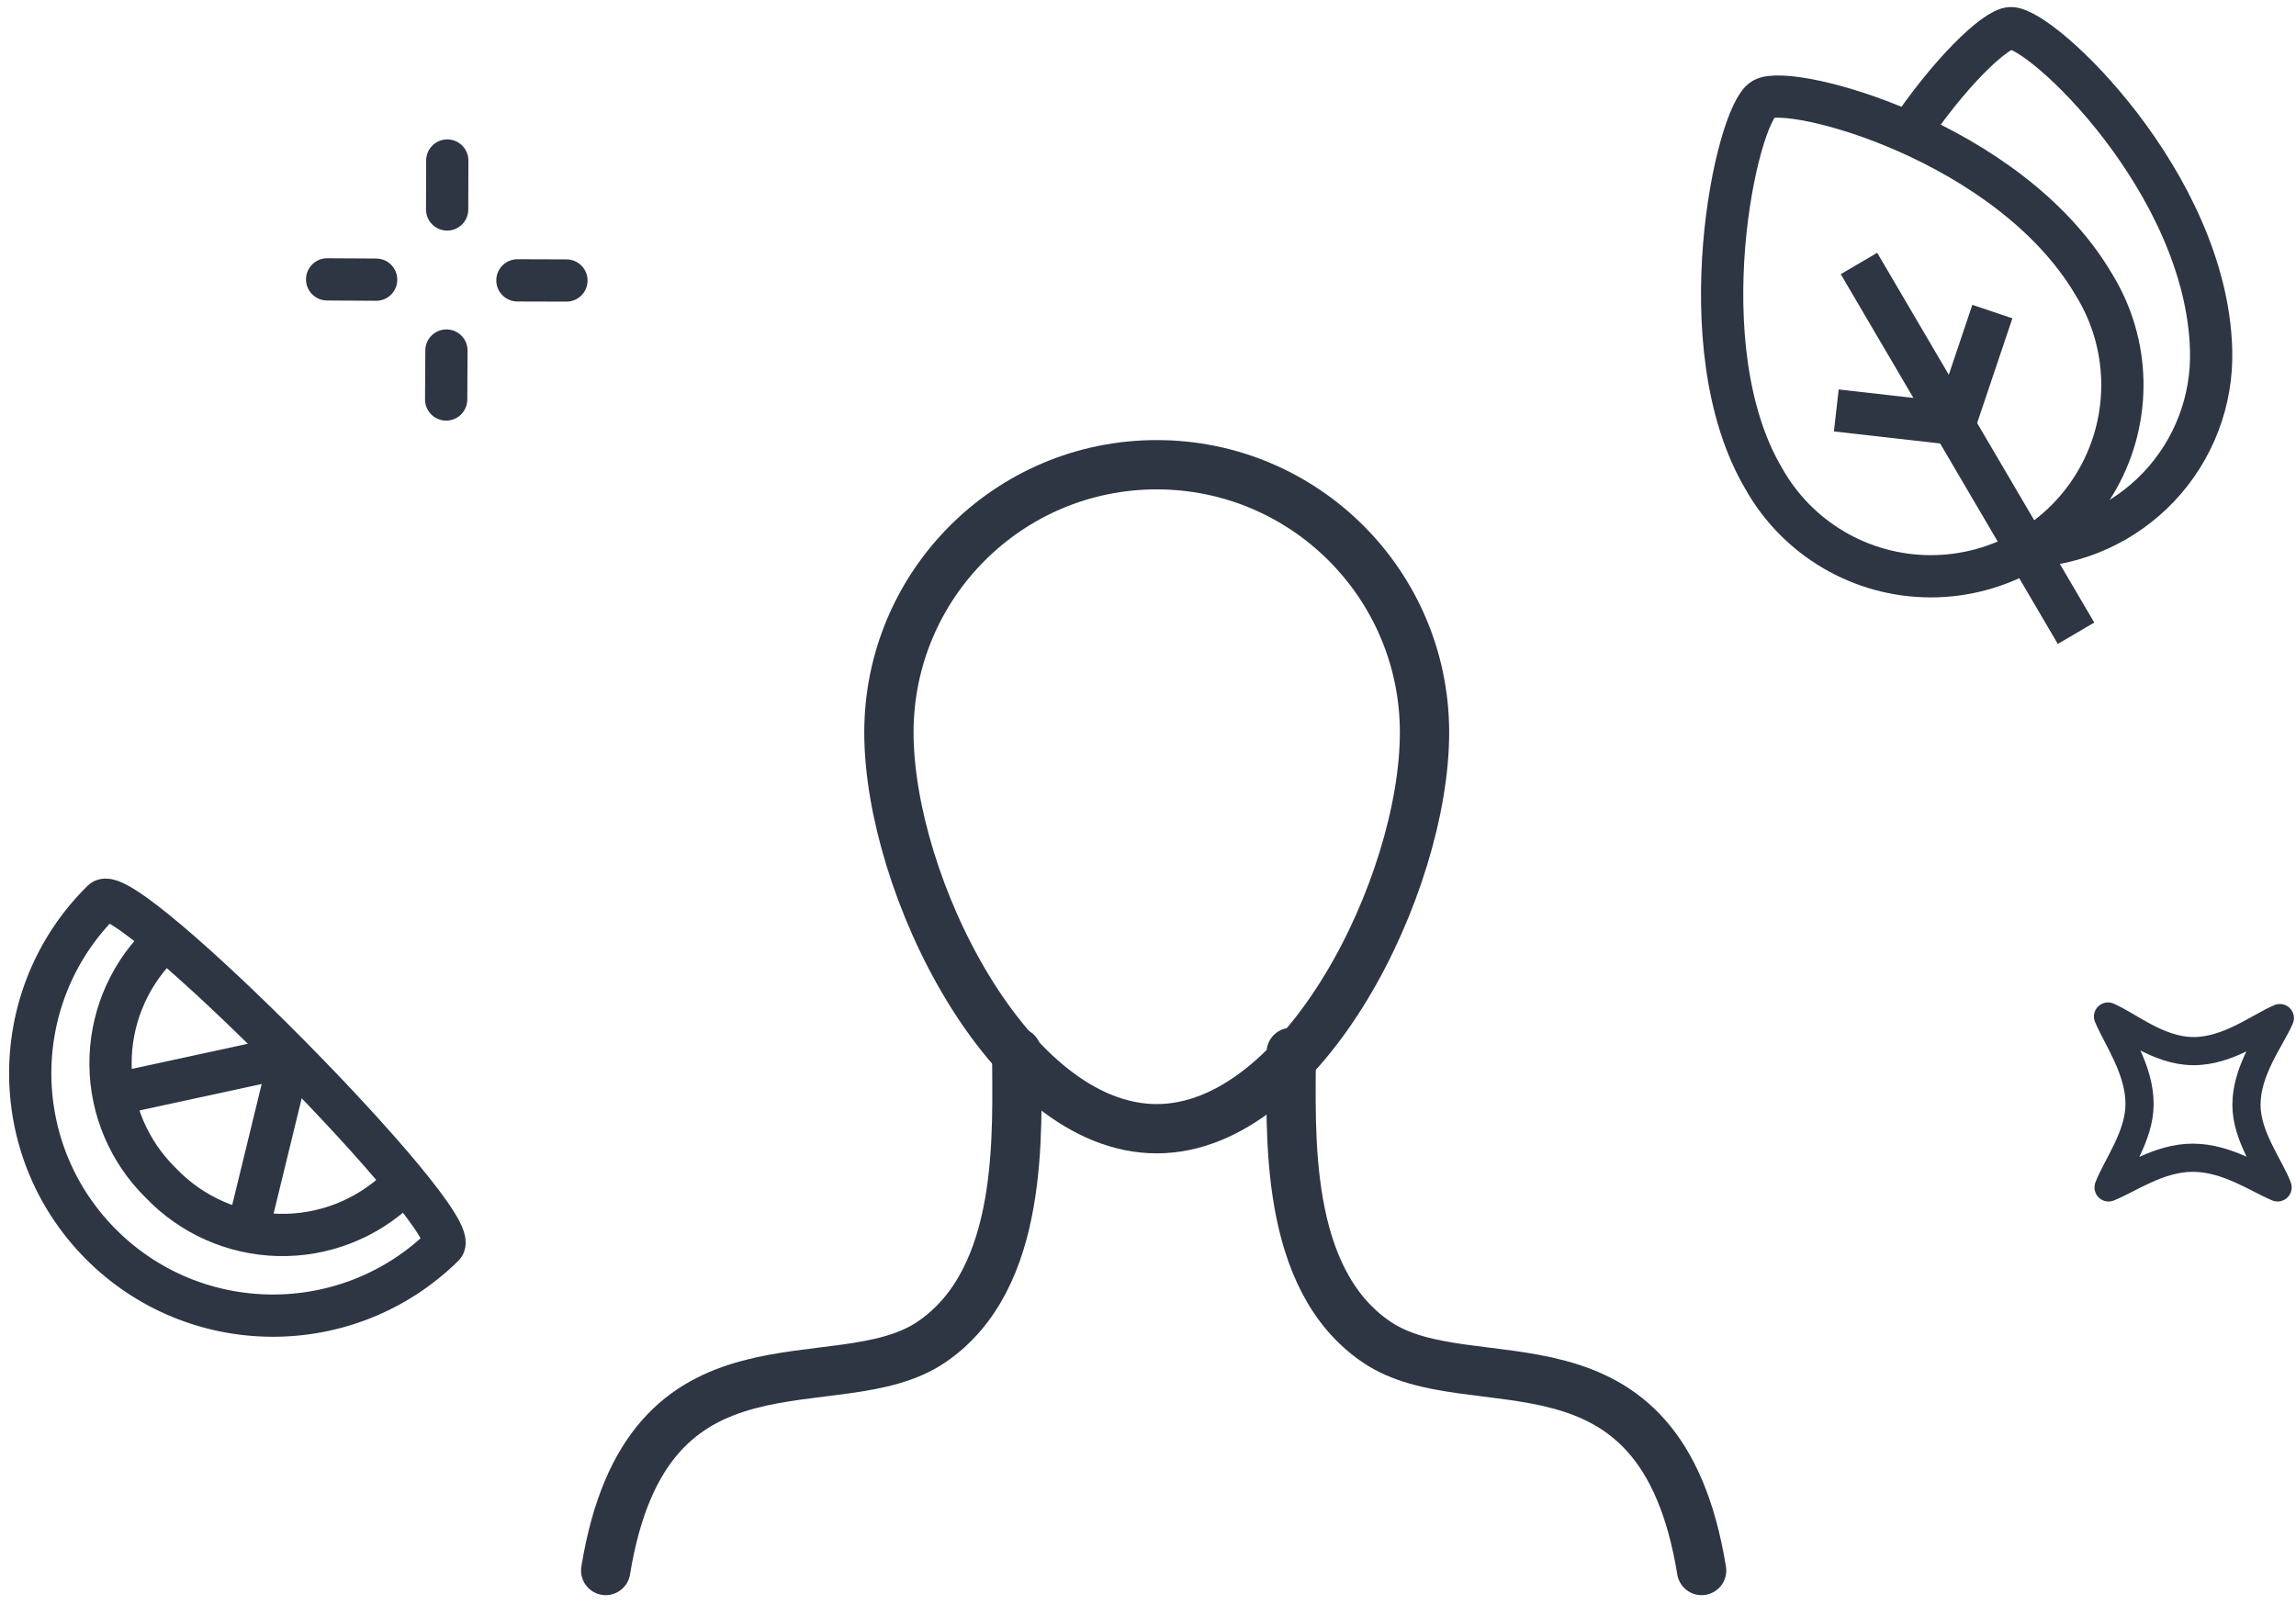 <svg width="163" height="114" viewBox="0 0 163 114" fill="none" xmlns="http://www.w3.org/2000/svg">
<path fill-rule="evenodd" clip-rule="evenodd" d="M148.644 20.197C151.238 24.39 151.355 29.657 148.949 33.96C146.543 38.264 141.992 40.928 137.058 40.921C132.123 40.915 127.579 38.239 125.184 33.93C119.694 24.582 123.264 8.142 125.184 7.034C127.104 5.925 142.644 10.01 148.644 20.197Z" stroke="#2E3543" stroke-width="3"/>
<path d="M135.323 9.751C138.323 5.216 141.643 2.03 142.743 2C144.933 1.94 156.643 12.986 156.973 24.832C157.081 28.438 155.748 31.939 153.268 34.562C150.788 37.185 147.364 38.715 143.753 38.814" stroke="#2E3543" stroke-width="3"/>
<path d="M147.384 44.966L131.974 18.709" stroke="#2E3543" stroke-width="3"/>
<path d="M138.724 30.205L141.444 22.125" stroke="#2E3543" stroke-width="3"/>
<path d="M138.654 30.085L130.364 29.146" stroke="#2E3543" stroke-width="3"/>
<path fill-rule="evenodd" clip-rule="evenodd" d="M151.894 78.405C151.894 80.672 150.254 82.849 149.694 84.317C151.184 83.718 153.274 82.2 155.694 82.21C158.114 82.22 160.224 83.698 161.694 84.317C161.144 82.839 159.474 80.702 159.484 78.445C159.484 75.968 161.204 73.78 161.854 72.292C160.354 72.931 158.194 74.649 155.714 74.639C153.234 74.629 151.144 72.832 149.654 72.182C150.284 73.691 151.904 75.948 151.894 78.405Z" stroke="#2E3543" stroke-width="2" stroke-linecap="round" stroke-linejoin="round"/>
<path d="M31.744 14.874L31.753 11.398" stroke="#2E3543" stroke-width="3" stroke-linecap="round" stroke-linejoin="round"/>
<path d="M31.674 28.367L31.694 24.892" stroke="#2E3543" stroke-width="3" stroke-linecap="round" stroke-linejoin="round"/>
<path d="M26.704 19.858L23.224 19.838" stroke="#2E3543" stroke-width="3" stroke-linecap="round" stroke-linejoin="round"/>
<path d="M40.213 19.918L36.733 19.908" stroke="#2E3543" stroke-width="3" stroke-linecap="round" stroke-linejoin="round"/>
<path fill-rule="evenodd" clip-rule="evenodd" d="M31.484 88.462C24.71 95.139 13.799 95.067 7.114 88.302C0.428 81.537 0.5 70.64 7.274 63.963C8.904 62.345 33.114 86.844 31.484 88.462Z" stroke="#2E3543" stroke-width="3" stroke-linecap="round" stroke-linejoin="round"/>
<path d="M8.063 77.716L20.604 74.999" stroke="#2E3543" stroke-width="3" stroke-linejoin="round"/>
<path d="M17.503 87.723L20.603 74.999" stroke="#2E3543" stroke-width="3" stroke-linejoin="round"/>
<path d="M28.284 84.397C25.997 86.579 22.935 87.765 19.773 87.692C16.611 87.618 13.607 86.293 11.424 84.007C9.165 81.797 7.878 78.781 7.846 75.623C7.814 72.465 9.04 69.424 11.254 67.168" stroke="#2E3543" stroke-width="3" stroke-linecap="round" stroke-linejoin="round"/>
<path d="M72.183 74.732C72.183 80.341 72.801 90.797 66.099 95.313C59.398 99.828 45.947 93.412 43 111.52" stroke="#2E3543" stroke-width="3.5" stroke-linecap="round" stroke-linejoin="round"/>
<path d="M91.668 74.732C91.668 80.341 91.05 90.797 97.752 95.313C104.453 99.828 117.857 93.412 120.803 111.52" stroke="#2E3543" stroke-width="3.5" stroke-linecap="round" stroke-linejoin="round"/>
<path fill-rule="evenodd" clip-rule="evenodd" d="M101.131 52.012C101.131 62.801 92.576 80.149 82.119 80.149C71.662 80.149 63.107 62.801 63.107 52.012C63.107 41.512 71.619 33 82.119 33C92.619 33 101.131 41.512 101.131 52.012Z" stroke="#2E3543" stroke-width="3.5" stroke-linecap="round" stroke-linejoin="round"/>
</svg>
